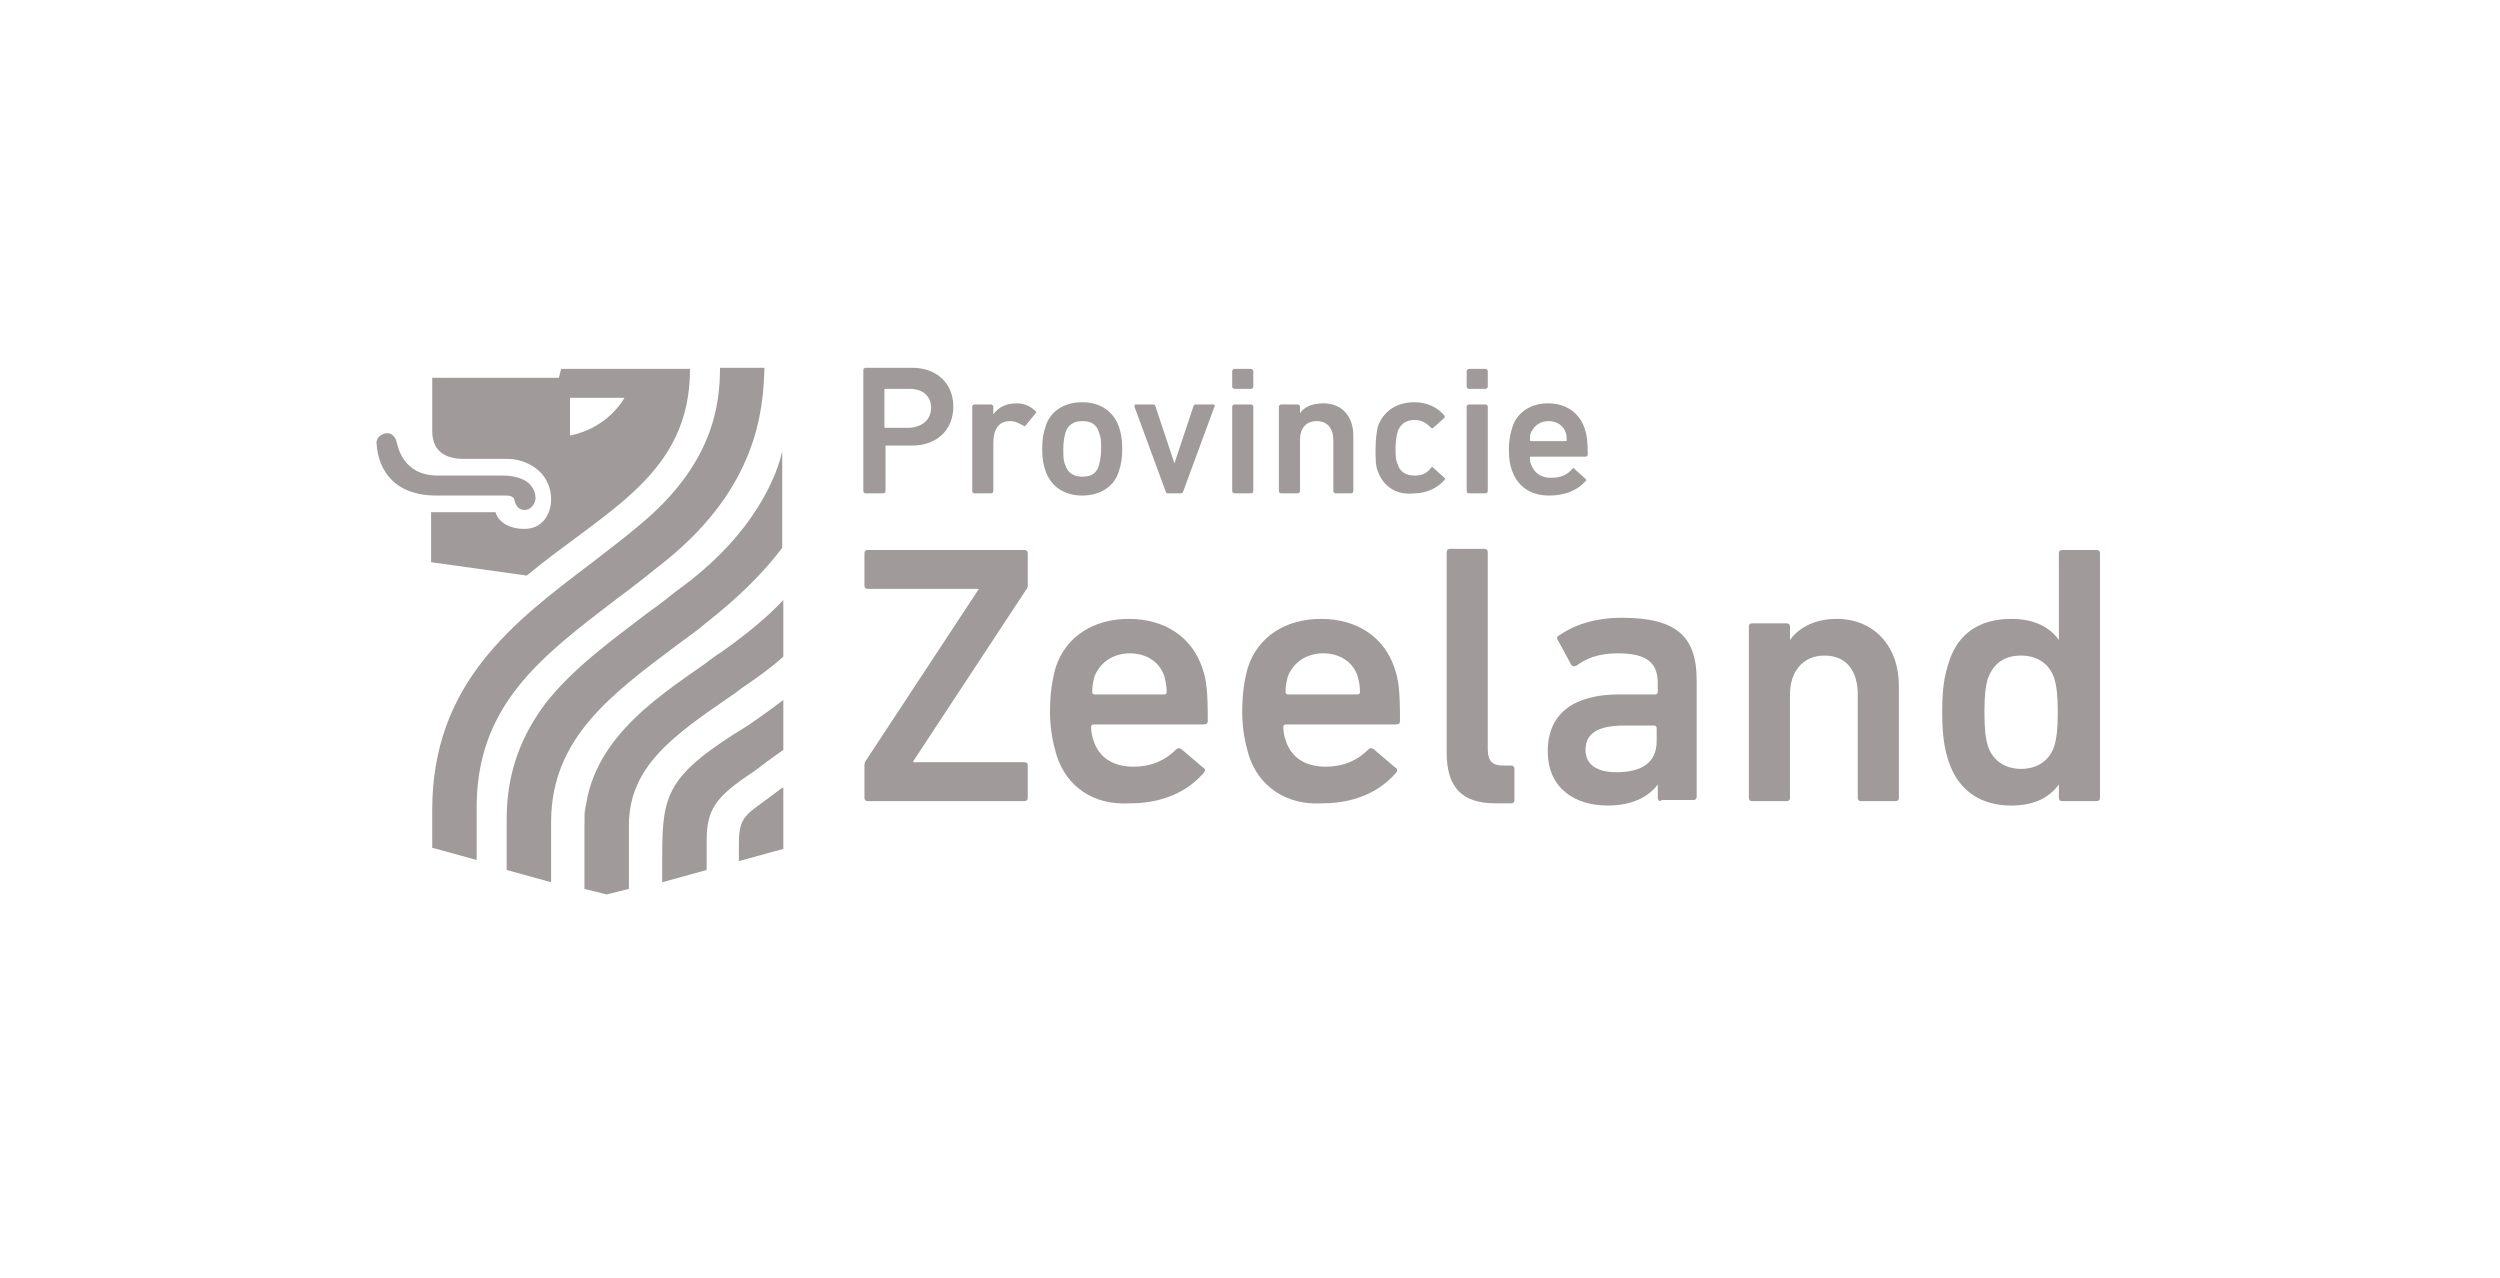 <svg width="225" height="115" viewBox="0 0 225 115" fill="none" xmlns="http://www.w3.org/2000/svg">
<g opacity="0.8">
<path d="M77.899 44.4C77.799 44.4 77.699 44.3 77.699 44.2V33.3C77.699 33.2 77.799 33.1 77.899 33.1H82.099C84.299 33.1 85.799 34.5 85.799 36.6C85.799 38.7 84.299 40.1 82.099 40.1H79.799C79.699 40.1 79.699 40.1 79.699 40.2V44.2C79.699 44.3 79.599 44.4 79.499 44.4H77.899ZM83.799 36.7C83.799 35.7 83.099 35 81.899 35H79.699C79.599 35 79.599 35 79.599 35.1V38.4C79.599 38.5 79.599 38.5 79.699 38.5H81.899C83.099 38.4 83.799 37.7 83.799 36.7Z" fill="#888181"/>
<path d="M87.7 44.4C87.6 44.4 87.5 44.3 87.5 44.2V36.6C87.5 36.5 87.6 36.4 87.7 36.4H89.2C89.3 36.4 89.4 36.5 89.4 36.6V37.3C89.8 36.7 90.5 36.3 91.5 36.3C92.1 36.3 92.7 36.5 93.2 37C93.3 37.1 93.3 37.1 93.2 37.2L92.3 38.3C92.2 38.4 92.2 38.4 92.1 38.3C91.7 38.1 91.4 37.9 90.9 37.9C89.9 37.9 89.4 38.6 89.4 39.9V44.2C89.4 44.3 89.3 44.4 89.2 44.4H87.7Z" fill="#888181"/>
<path d="M94.099 42.4C93.899 41.8 93.799 41.3 93.799 40.4C93.799 39.5 93.899 39 94.099 38.4C94.499 37 95.799 36.2 97.399 36.2C98.999 36.2 100.199 37 100.699 38.4C100.899 39 100.999 39.5 100.999 40.4C100.999 41.3 100.899 41.8 100.699 42.4C100.299 43.8 98.999 44.6 97.399 44.6C95.799 44.6 94.599 43.8 94.099 42.4ZM98.899 41.9C98.999 41.5 99.099 41.1 99.099 40.4C99.099 39.7 99.099 39.4 98.899 38.9C98.699 38.2 98.199 37.9 97.399 37.9C96.599 37.9 96.099 38.3 95.899 38.9C95.799 39.3 95.699 39.7 95.699 40.4C95.699 41.1 95.699 41.5 95.899 41.9C96.099 42.6 96.699 42.9 97.399 42.9C98.199 42.9 98.699 42.6 98.899 41.9Z" fill="#888181"/>
<path d="M105.1 44.4C105 44.4 104.9 44.3 104.9 44.2L102.1 36.6C102.1 36.5 102.1 36.4 102.2 36.4H103.8C103.9 36.4 104 36.5 104 36.6L105.7 41.7L107.4 36.6C107.4 36.5 107.5 36.4 107.6 36.4H109.2C109.3 36.4 109.4 36.5 109.3 36.6L106.5 44.2C106.5 44.3 106.4 44.4 106.3 44.4H105.1Z" fill="#888181"/>
<path d="M111.098 35C110.998 35 110.898 34.9 110.898 34.8V33.4C110.898 33.3 110.998 33.2 111.098 33.2H112.598C112.698 33.2 112.798 33.3 112.798 33.4V34.8C112.798 34.9 112.698 35 112.598 35H111.098ZM111.098 44.4C110.998 44.4 110.898 44.3 110.898 44.2V36.6C110.898 36.5 110.998 36.4 111.098 36.4H112.598C112.698 36.4 112.798 36.5 112.798 36.6V44.2C112.798 44.3 112.698 44.4 112.598 44.4H111.098Z" fill="#888181"/>
<path d="M120.2 44.4C120.1 44.4 120 44.3 120 44.2V39.6C120 38.6 119.5 37.9 118.5 37.9C117.5 37.9 117 38.6 117 39.6V44.2C117 44.3 116.9 44.4 116.8 44.4H115.3C115.2 44.4 115.1 44.3 115.1 44.2V36.6C115.1 36.5 115.2 36.4 115.3 36.4H116.8C116.9 36.4 117 36.5 117 36.6V37.2C117.3 36.7 118 36.3 119.1 36.3C120.8 36.3 121.8 37.5 121.8 39.2V44.2C121.8 44.3 121.7 44.4 121.6 44.4H120.2Z" fill="#888181"/>
<path d="M123.999 42.4C123.799 41.9 123.799 41.3 123.799 40.4C123.799 39.6 123.899 38.9 123.999 38.4C124.499 37 125.699 36.2 127.299 36.2C128.499 36.2 129.399 36.7 129.999 37.4C129.999 37.5 130.099 37.6 129.999 37.6L128.999 38.5C128.899 38.6 128.799 38.5 128.799 38.5C128.399 38.1 127.999 37.8 127.299 37.8C126.599 37.8 126.099 38.1 125.799 38.8C125.699 39.2 125.599 39.7 125.599 40.3C125.599 40.9 125.599 41.4 125.799 41.8C125.999 42.5 126.599 42.8 127.299 42.8C127.999 42.8 128.399 42.6 128.799 42.1C128.899 42 128.899 42 128.999 42.1L129.999 43C130.099 43.1 130.099 43.1 129.999 43.2C129.399 43.9 128.399 44.4 127.299 44.4C125.699 44.6 124.499 43.8 123.999 42.4Z" fill="#888181"/>
<path d="M132.2 35C132.1 35 132 34.9 132 34.8V33.4C132 33.3 132.1 33.2 132.2 33.2H133.7C133.8 33.2 133.9 33.3 133.9 33.4V34.8C133.9 34.9 133.8 35 133.7 35H132.2ZM132.2 44.4C132.1 44.4 132 44.3 132 44.2V36.6C132 36.5 132.1 36.4 132.2 36.4H133.7C133.8 36.4 133.9 36.5 133.9 36.6V44.2C133.9 44.3 133.8 44.4 133.7 44.4H132.2Z" fill="#888181"/>
<path d="M136.099 42.4C135.899 41.9 135.799 41.3 135.799 40.5C135.799 39.7 135.899 39.1 136.099 38.5C136.499 37.1 137.799 36.3 139.299 36.3C140.899 36.3 142.099 37.1 142.599 38.5C142.799 39.1 142.899 39.6 142.899 40.9C142.899 41 142.799 41.1 142.699 41.1H137.799C137.699 41.1 137.699 41.1 137.699 41.2C137.699 41.4 137.699 41.6 137.799 41.8C138.099 42.6 138.699 43 139.599 43C140.499 43 141.099 42.7 141.499 42.2C141.599 42.1 141.699 42.1 141.699 42.2L142.699 43.1C142.799 43.2 142.799 43.2 142.699 43.3C141.999 44.1 140.899 44.6 139.399 44.6C137.799 44.6 136.599 43.8 136.099 42.4ZM140.899 38.9C140.699 38.3 140.099 37.9 139.399 37.9C138.599 37.9 138.099 38.3 137.799 38.9C137.699 39.1 137.699 39.3 137.699 39.6C137.699 39.7 137.699 39.7 137.799 39.7H140.899C140.999 39.7 140.999 39.7 140.999 39.6C140.999 39.3 140.999 39.1 140.899 38.9Z" fill="#888181"/>
<path d="M78.099 72.1C77.899 72.1 77.799 72 77.799 71.8V68.9C77.799 68.8 77.799 68.7 77.899 68.5L88.099 53H78.099C77.899 53 77.799 52.9 77.799 52.7V49.8C77.799 49.6 77.899 49.5 78.099 49.5H92.199C92.399 49.5 92.499 49.6 92.499 49.8V52.7C92.499 52.8 92.499 52.9 92.399 53L82.199 68.5V68.6H92.199C92.399 68.6 92.499 68.7 92.499 68.9V71.8C92.499 72 92.399 72.1 92.199 72.1H78.099Z" fill="#888181"/>
<path d="M95.1 68C94.8 67 94.5 65.7 94.5 64.1C94.5 62.4 94.7 61.2 95 60.1C95.9 57.3 98.4 55.7 101.6 55.7C104.9 55.7 107.3 57.4 108.2 60.1C108.6 61.2 108.7 62.3 108.7 64.9C108.7 65.1 108.6 65.2 108.3 65.2H98.4C98.3 65.2 98.2 65.3 98.2 65.4C98.2 65.9 98.3 66.3 98.4 66.6C98.9 68.2 100.2 69 102 69C103.8 69 105 68.3 105.8 67.5C106 67.3 106.1 67.3 106.3 67.4L108.3 69.1C108.5 69.2 108.5 69.4 108.3 69.6C106.9 71.2 104.7 72.3 101.7 72.3C98.4 72.5 96 70.8 95.1 68ZM104.8 60.9C104.4 59.6 103.2 58.8 101.7 58.8C100.2 58.8 99 59.6 98.5 60.9C98.4 61.3 98.3 61.7 98.3 62.3C98.3 62.4 98.4 62.5 98.5 62.5H104.8C104.9 62.5 105 62.4 105 62.3C105 61.7 104.9 61.3 104.8 60.9Z" fill="#888181"/>
<path d="M112.399 68C112.099 67 111.799 65.7 111.799 64.1C111.799 62.4 111.999 61.2 112.299 60.1C113.199 57.3 115.699 55.7 118.899 55.7C122.199 55.7 124.599 57.4 125.499 60.1C125.899 61.2 125.999 62.3 125.999 64.9C125.999 65.1 125.899 65.2 125.599 65.2H115.699C115.599 65.2 115.499 65.3 115.499 65.4C115.499 65.9 115.599 66.3 115.699 66.6C116.199 68.2 117.499 69 119.299 69C121.099 69 122.299 68.3 123.099 67.5C123.299 67.3 123.399 67.3 123.599 67.4L125.599 69.1C125.799 69.2 125.799 69.4 125.599 69.6C124.199 71.2 121.999 72.3 118.999 72.3C115.799 72.5 113.299 70.8 112.399 68ZM122.199 60.9C121.799 59.6 120.599 58.8 119.099 58.8C117.599 58.8 116.399 59.6 115.899 60.9C115.799 61.3 115.699 61.7 115.699 62.3C115.699 62.4 115.799 62.5 115.899 62.5H122.199C122.299 62.5 122.399 62.4 122.399 62.3C122.399 61.7 122.299 61.3 122.199 60.9Z" fill="#888181"/>
<path d="M134.599 72.3C131.499 72.3 130.199 70.8 130.199 67.7V49.7C130.199 49.5 130.299 49.4 130.499 49.4H133.599C133.799 49.4 133.899 49.5 133.899 49.7V67.4C133.899 68.5 134.299 68.9 135.299 68.9H135.999C136.199 68.9 136.299 69 136.299 69.2V72C136.299 72.2 136.199 72.3 135.999 72.3H134.599Z" fill="#888181"/>
<path d="M149.499 72.1C149.299 72.1 149.199 72 149.199 71.8V70.6C148.399 71.7 146.899 72.5 144.699 72.5C141.799 72.5 139.299 71 139.299 67.6C139.299 64.1 141.799 62.5 145.699 62.5H148.999C149.099 62.5 149.199 62.4 149.199 62.3V61.5C149.199 59.7 148.299 58.8 145.599 58.8C143.799 58.8 142.699 59.3 141.899 59.9C141.699 60 141.499 60 141.399 59.8L140.199 57.6C140.099 57.4 140.099 57.3 140.299 57.2C141.599 56.3 143.399 55.6 145.999 55.6C150.899 55.6 152.699 57.3 152.699 61.2V71.7C152.699 71.9 152.599 72 152.399 72H149.499V72.1ZM149.099 66.7V65.5C149.099 65.4 148.999 65.3 148.899 65.3H146.199C143.799 65.3 142.699 66 142.699 67.5C142.699 68.8 143.699 69.5 145.499 69.5C147.799 69.5 149.099 68.6 149.099 66.7Z" fill="#888181"/>
<path d="M167.498 72.1C167.298 72.1 167.198 72 167.198 71.8V62.5C167.198 60.4 166.198 59 164.198 59C162.298 59 161.098 60.4 161.098 62.5V71.8C161.098 72 160.998 72.1 160.798 72.1H157.698C157.498 72.1 157.398 72 157.398 71.8V56.4C157.398 56.2 157.498 56.1 157.698 56.1H160.798C160.998 56.1 161.098 56.2 161.098 56.4V57.6C161.798 56.6 163.198 55.7 165.298 55.7C168.698 55.7 170.898 58.2 170.898 61.7V71.8C170.898 72 170.798 72.1 170.598 72.1H167.498Z" fill="#888181"/>
<path d="M185.599 72.1C185.399 72.1 185.299 72 185.299 71.8V70.6C184.499 71.7 183.199 72.5 180.999 72.5C178.299 72.5 176.299 71.2 175.399 68.6C174.999 67.4 174.799 66.2 174.799 64.1C174.799 61.9 174.999 60.8 175.399 59.6C176.199 57 178.199 55.7 180.999 55.7C183.199 55.7 184.499 56.5 185.299 57.6V49.8C185.299 49.6 185.399 49.5 185.599 49.5H188.699C188.899 49.5 188.999 49.6 188.999 49.8V71.8C188.999 72 188.899 72.1 188.699 72.1H185.599ZM184.899 67.1C185.099 66.4 185.199 65.6 185.199 64.1C185.199 62.6 185.099 61.8 184.899 61.1C184.499 59.8 183.399 59 181.899 59C180.399 59 179.399 59.7 178.899 61.1C178.699 61.8 178.599 62.6 178.599 64.1C178.599 65.6 178.699 66.4 178.899 67.1C179.299 68.4 180.399 69.2 181.899 69.2C183.399 69.2 184.499 68.4 184.899 67.1Z" fill="#888181"/>
<path d="M55.5 53.9C57 52.8 58.5 51.6 60 50.4C68.1 43.8 68.7 37 68.8 33.1H64.8C64.8 36.4 64.2 41.8 57.5 47.3C56.1 48.5 54.6 49.6 53.2 50.7C46.2 56 38.9 61.5 38.9 72.9V76.3L42.9 77.4V72.9C42.8 63.5 48.7 59.1 55.5 53.9Z" fill="#888181"/>
<path d="M70.5 67.5V63C70.5 63 68.5 64.5 67.3 65.3C60.1 69.7 59.6 71.4 59.6 76.9V79.4L63.6 78.3V75.7C63.6 72.8 64.4 71.7 67.9 69.4C69.3 68.3 70.5 67.5 70.5 67.5Z" fill="#888181"/>
<path d="M69.2 71.8C67 73.4 66.5 73.6 66.5 76V77.5L70.5 76.4V70.9C70.5 70.8 70.1 71.1 69.2 71.8Z" fill="#888181"/>
<path d="M50.501 33.2L50.301 34H38.901V38.8C38.901 40.9 40.501 41.3 41.701 41.3C41.701 41.3 43.801 41.3 45.701 41.3C47.201 41.3 49.601 42.3 49.601 45C49.601 46 49.001 47.6 47.201 47.6C45.401 47.6 44.701 46.6 44.601 46.1H38.801V50.6L47.401 51.8C54.701 45.8 62.101 42.7 62.101 33.2H50.501ZM51.301 39.2V35.8H56.201C56.201 35.8 54.801 38.5 51.301 39.2Z" fill="#888181"/>
<path d="M47.2 45.9C46.7 45.9 46.4 45.5 46.3 45C46.3 44.8 46 44.6 45.6 44.6H39.3C34.9 44.6 34 41.6 33.9 40C33.8 39.5 34.2 39.1 34.7 39C35.2 38.9 35.6 39.3 35.7 39.8C35.8 40.1 36.2 42.8 39.4 42.8H45.2C45.5 42.8 46.8 42.8 47.6 43.5C48 43.9 48.2 44.3 48.2 44.9C48.1 45.5 47.7 45.9 47.2 45.9Z" fill="#888181"/>
<path d="M61 53.1C60.2 53.7 59.4 54.4 58.5 55C55.1 57.6 51.6 60.1 49.1 63.3C47 66.1 45.6 69.4 45.6 73.7V78.3L49.6 79.4V73.8C49.7 66.4 55 62.5 61 58C61.8 57.4 62.7 56.8 63.5 56.1C66.3 53.9 68.6 51.7 70.4 49.3V40.6C70 42.5 68.1 48 61 53.1Z" fill="#888181"/>
<path d="M52.6 74.3C52.6 73.6 52.6 73 52.7 72.3C52.7 73 52.6 73.6 52.6 74.3Z" fill="#888181"/>
<path d="M63.5 59.7C58.8 63 52.6 67 52.6 74.3V80L54.6 80.5L56.6 80V74.3C56.6 69 60.6 66.2 65.7 62.7C66.2 62.4 66.6 62 67.1 61.7C68.4 60.8 69.5 60 70.5 59.1V54C69.1 55.5 67.3 57 64.9 58.7C64.4 59 63.9 59.4 63.5 59.7Z" fill="#888181"/>
</g>
</svg>
